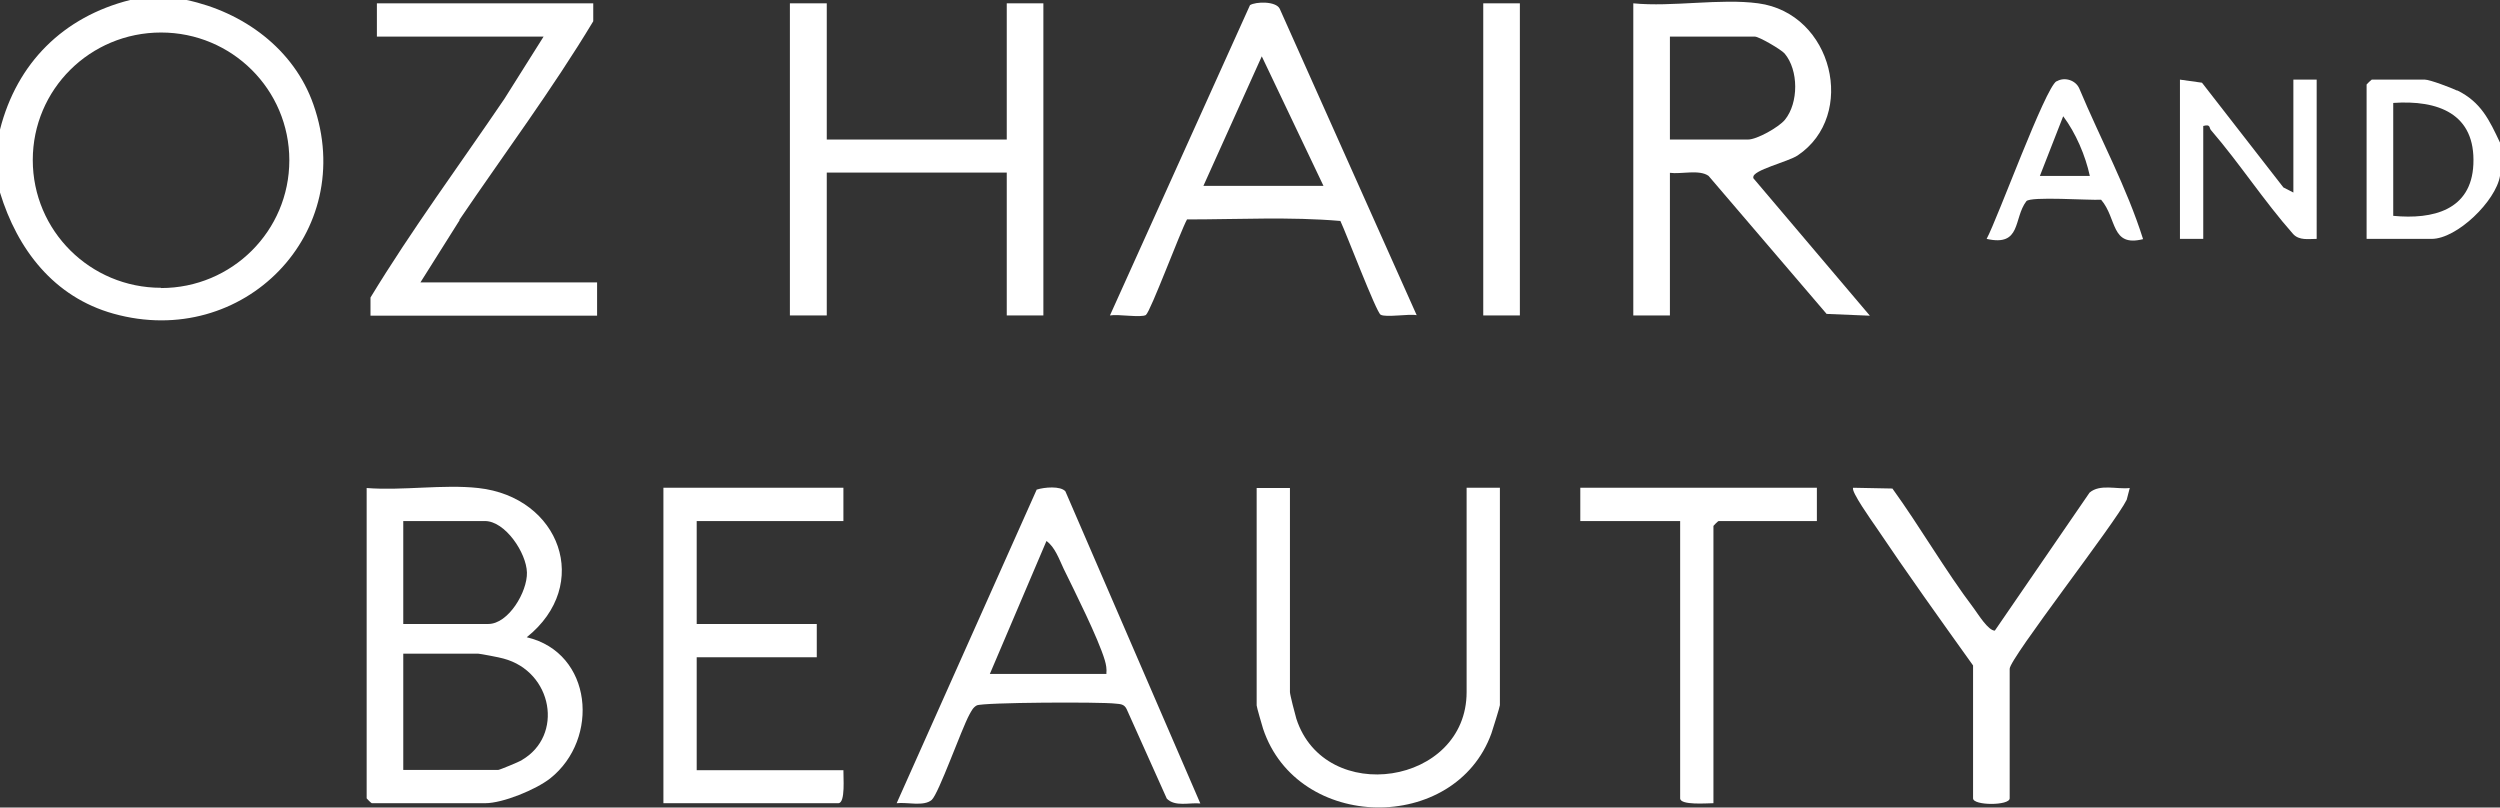<?xml version="1.0" encoding="UTF-8"?>
<svg id="a" xmlns="http://www.w3.org/2000/svg" version="1.1" viewBox="0 0 976.4 315.4">
  <rect x="0" y="0" width="976.4" height="315.4" fill="#333333" stroke="none"/>
  <!-- Generator: Adobe Illustrator 30.0.0, SVG Export Plug-In . SVG Version: 2.1.1 Build 123)  -->
  <defs>
    <style>
      .st0 {
        fill: #fff;
      }
    </style>
  </defs>
  <path class="st0" d="M959.7,35.4c-2.3-1.1-10.7-4.3-12.6-4.3h-20.8c-.1,0-2,1.8-2,1.9v60.3h25.4c9.9,0,25.1-14.8,26.7-24.6v-13c-4.2-8.9-7.4-15.8-16.7-20.4h0ZM934.7,84.3v-44.1c17.4-1.2,32.2,4.1,31.3,24-.8,17.9-15.8,21.6-31.3,20.1Z"/>
  <path class="st0" d="M404.9,191.2l-54.7,122.5c4-.5,10.6,1.4,13.7-1.3,2.7-2.4,11.6-27.6,14.7-33.3.8-1.4,1.4-2.8,2.9-3.6,2.4-1.2,48.6-1.4,54.1-.7,1.9.2,3.4.1,4.4,2.1l15.7,35c3.2,3.3,8.8,1.5,13.1,1.9l-52.7-121.9c-1.9-2.2-8.3-1.6-11.1-.7h0ZM432.2,263.2h-45.6l22.1-51.9c3.3,2.3,5,7.2,6.7,10.8,4.4,9,13.5,27.1,16.1,35.8.5,1.7.8,3.4.6,5.2h0Z"/>
  <path class="st0" d="M572.8,270.3c0,36.4-55.4,44.7-66.5,10.4-.5-1.7-2.5-9.4-2.5-10.4v-79.7h-13v84.9c0,.7,2.1,7.7,2.5,9.1,13.4,40.3,75,41.1,89.2,1.8.5-1.5,3.3-10.4,3.3-11v-84.9h-13v79.7h0Z"/>
  <path class="st0" d="M205.7,248.9c25.7-20.5,13-54.8-18.9-58.3-13.6-1.5-29.7,1.1-43.6,0v121.2c0,.1,1.8,1.9,2,1.9h44.3c6.9,0,19.8-5.3,25.4-9.7,19.4-15.4,16.6-49-9.1-55.1h0ZM157.5,203.5h31.9c7.9,0,16.2,12.4,16.4,20.1.2,7.5-7.2,20.1-15.1,20.1h-33.2v-40.2h0ZM203.8,296.9c-1.2.7-8.7,3.8-9.2,3.8h-37.1v-45.4h29.3c.6,0,8.6,1.5,9.8,1.9,19.3,5.1,23.7,30.2,7.1,39.7h0Z"/>
  <path class="st0" d="M329.4,300.8h-57.3v-44.1h46.9v-13h-46.9v-40.2h57.3v-13h-70.3v123.2h68.3c2.9,0,1.9-10.5,2-13h0Z"/>
  <path class="st0" d="M816.1,192.4l-37,53.9c-2.6,0-6.5-6.4-8.2-8.7-11.2-14.8-20.9-31.7-31.8-46.8l-15.3-.3c-1.2,1.1,7.5,13.3,8.8,15.2,12.3,18.3,25.2,36.3,38,54.2v51.9c0,2.9,14.3,2.9,14.3,0v-50.6c0-4.1,41.4-57.1,45.7-66l1.2-4.6c-5.1.6-11.6-1.7-15.7,1.8h0Z"/>
  <path class="st0" d="M617.1,203.5h39.1v108.3c0,2.8,10.6,1.9,13,1.9v-108.3c0-.1,1.8-1.9,2-1.9h38.4v-13h-92.4v13h0Z"/>
  <path class="st0" d="M684.8,69.3c-.6-2.8,13.6-6.1,17.3-8.6,23.3-15.6,13.8-55.5-15.4-59.4-14.8-2-33.6,1.5-48.8,0v121.9h14.3v-55.7c4.4.6,11.5-1.4,15.1,1.2l46.1,53.9,16.9.7-45.6-53.8h0ZM652.2,54.5V14.3h33.2c1.6,0,10.2,5,11.6,6.6,5.5,6.5,5.5,19.3.1,25.9-2.4,2.9-10.9,7.7-14.4,7.7h-30.6Z"/>
  <polygon class="st0" points="322.9 67.4 393.2 67.4 393.2 123.2 407.5 123.2 407.5 1.3 393.2 1.3 393.2 54.5 322.9 54.5 322.9 1.3 308.5 1.3 308.5 123.2 322.9 123.2 322.9 67.4"/>
  <path class="st0" d="M447.6,122.9c1.7-1.1,13.5-32.7,16-37.2,19.9,0,40.3-1.1,59.9.6,2.2,4.6,14,35.6,15.7,36.6,2,1.2,11-.4,14.1.2L499.8,3.4c-1.5-3-9.3-2.8-11.6-1.4l-54.7,121.2c3.2-.6,12.1,1,14.1-.2h0ZM492.8,22l24.1,50.6h-46.9l22.8-50.6h0Z"/>
  <rect class="st0" x="579.3" y="1.3" width="14.3" height="121.9"/>
  <path class="st0" d="M895.7,75.2l-3.9-2-31.8-40.9-8.6-1.2v62.2h9.1v-44.1c3-.8,2.2.7,3,1.6,11.2,13,20.7,27.7,32.1,40.6,2.4,2.6,6,1.9,9.2,1.9V31.1h-9.1v44.1h0Z"/>
  <path class="st0" d="M803.2,31.7c-4.5,2.7-22.9,53.4-27.3,61.6,13.7,3.1,10.4-8,15.5-14.7,1.5-2,24.7-.3,29.2-.6,6.3,7.3,3.7,18.6,16.4,15.4-6.4-20.3-16.7-39.2-24.9-58.8-1.4-3.3-5.8-4.7-8.9-2.8h0ZM796.7,68.7l9.1-23.3c4.9,6.5,8.7,15.4,10.4,23.3h-19.5Z"/>
  <path class="st0" d="M72.9,0h-22.1C24.7,6.6,6.6,24.6,0,50.6v24.6c6.8,22.2,21,40.8,44.3,47.3,50.7,14.2,95.7-31.6,78.1-81.7C114.8,19.1,95,4.7,72.9,0ZM62.9,112.4c-27.7,0-50.1-22.3-50.1-49.9S35.2,12.7,62.9,12.7s50.1,22.3,50.1,49.9-22.4,49.9-50.1,49.9h0Z"/>
  <path class="st0" d="M179.4,85.9c17.5-25.8,36.3-51,52.3-77.6V1.3c0,0-84.5,0-84.5,0v13h65.1l-15.3,24.3c-17.5,25.8-36.2,51.1-52.3,77.6v7.1c0,0,88.5,0,88.5,0v-13h-69l15.3-24.3h0Z"/>
</svg>